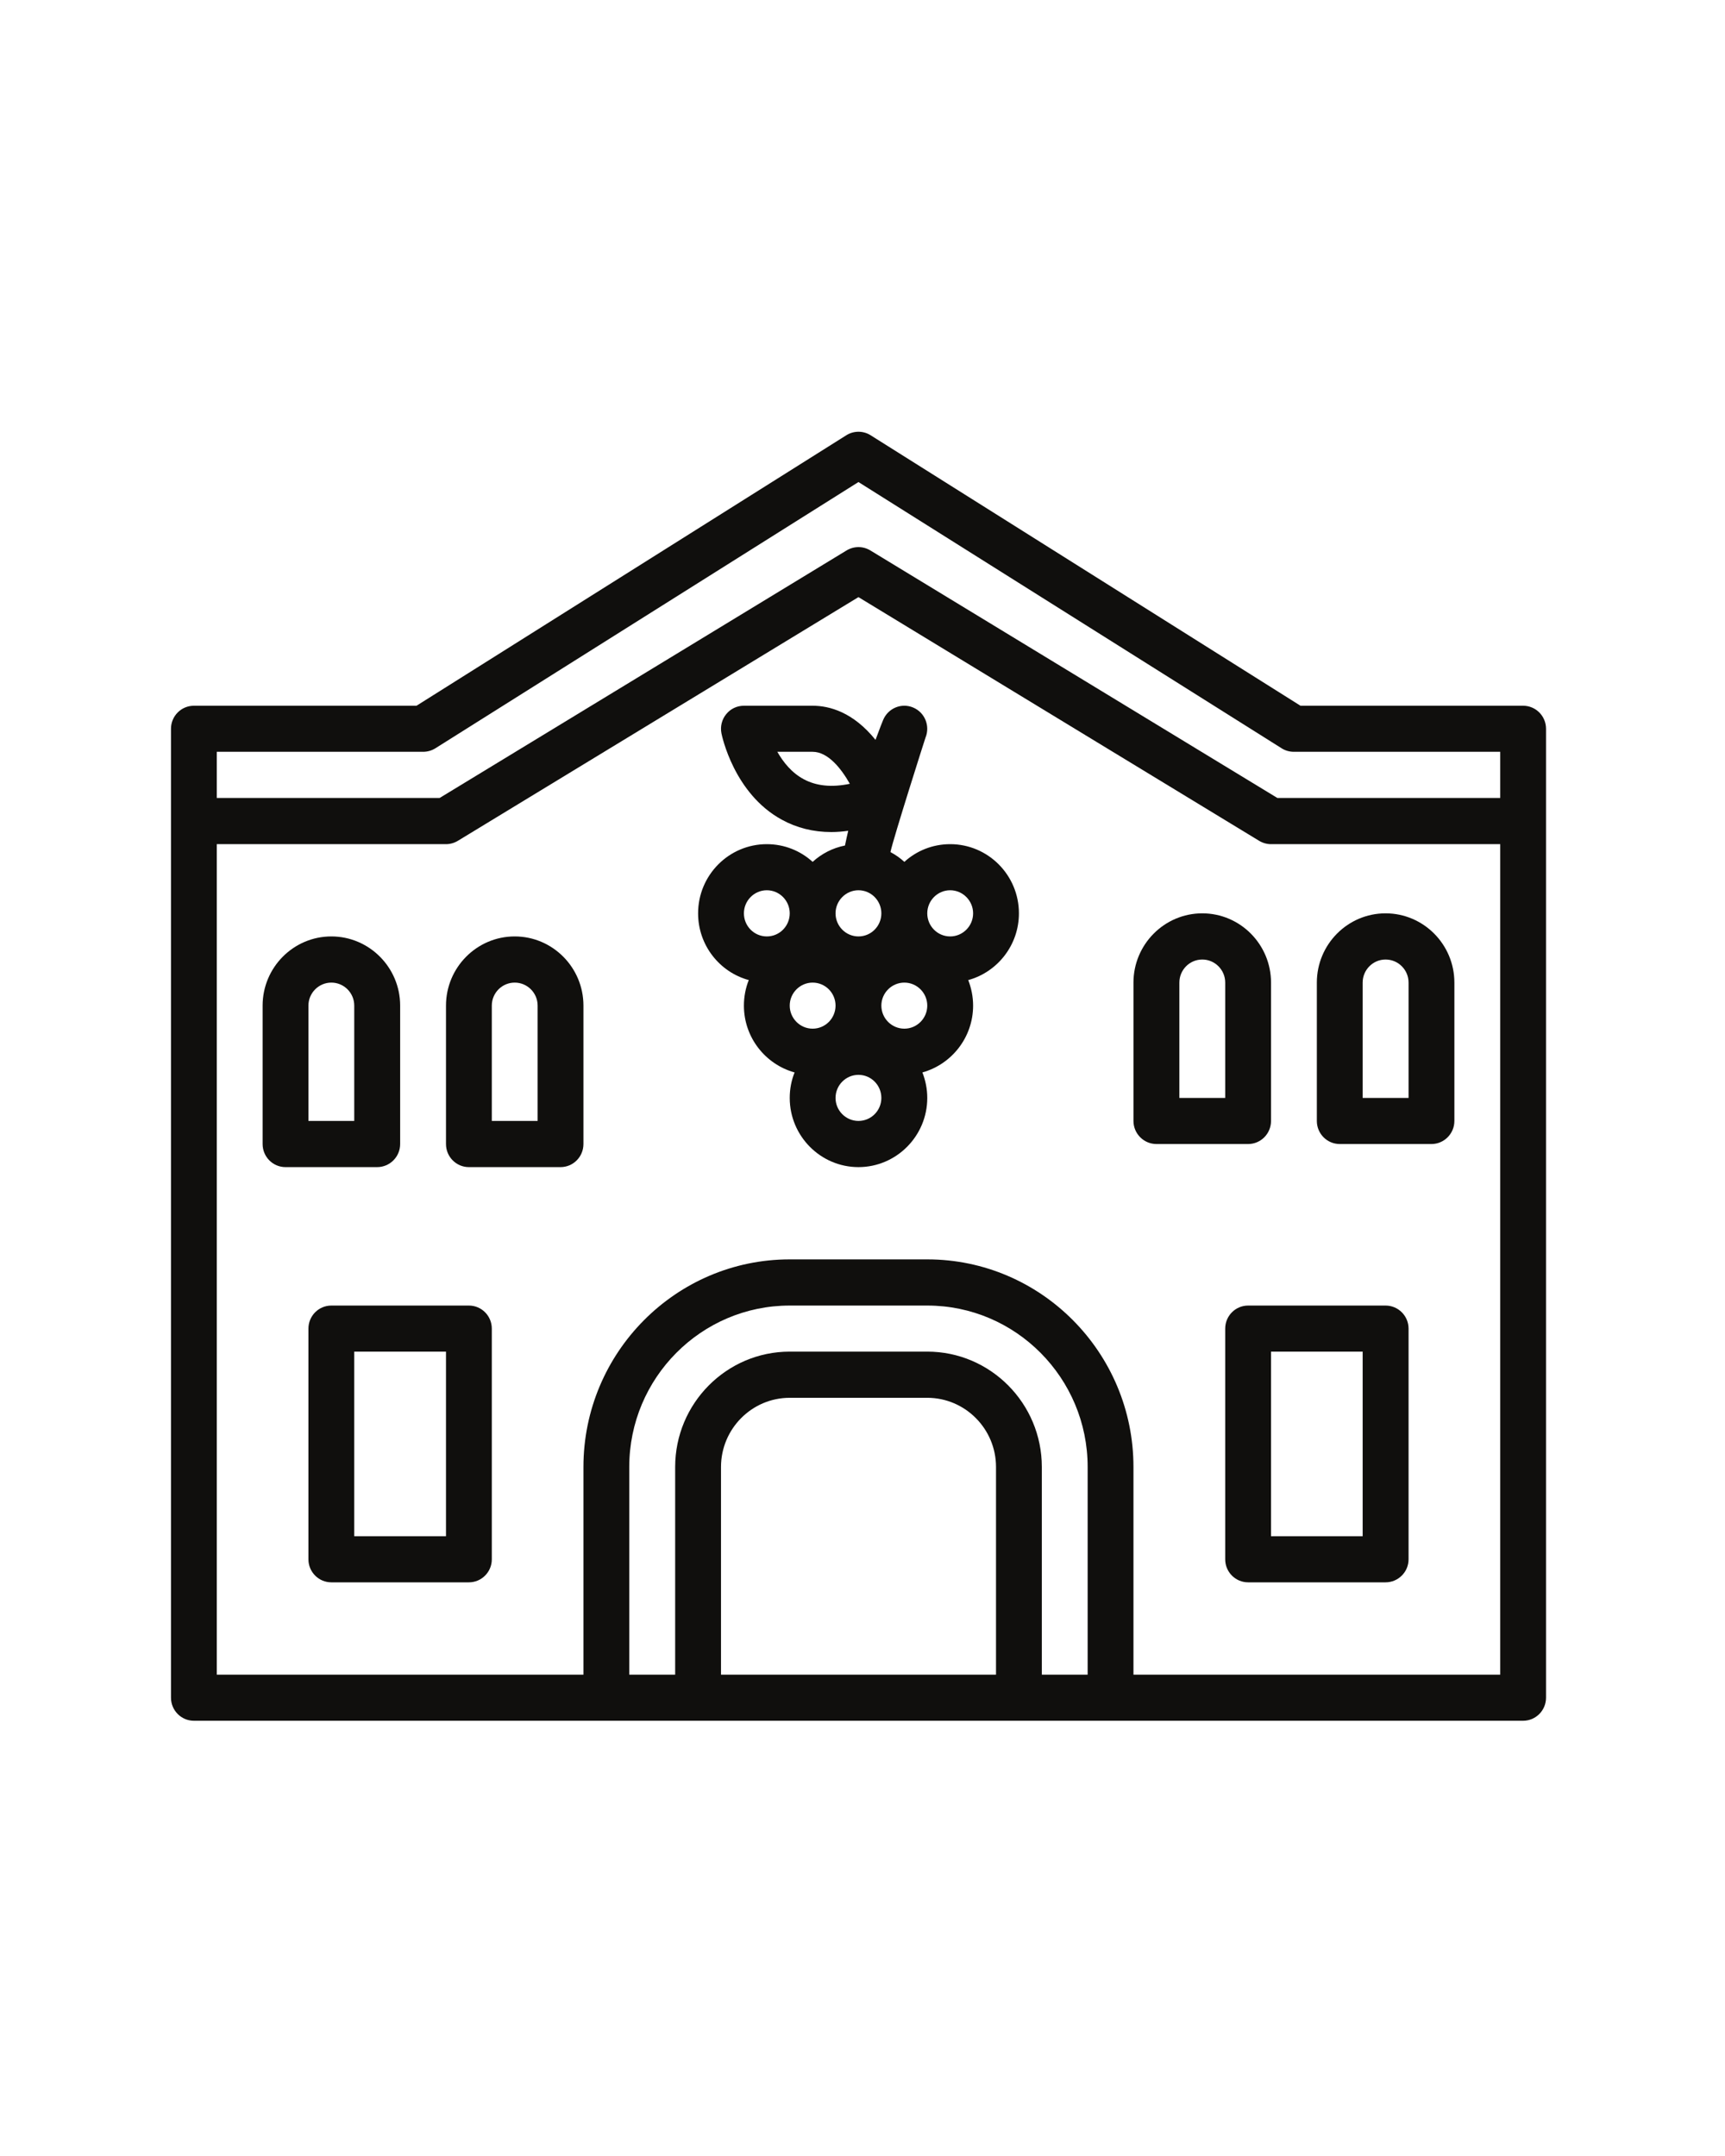 <?xml version="1.0" encoding="UTF-8"?> <svg xmlns="http://www.w3.org/2000/svg" xmlns:xlink="http://www.w3.org/1999/xlink" width="100" zoomAndPan="magnify" viewBox="0 0 75 93.75" height="125" preserveAspectRatio="xMidYMid meet" version="1.0"><defs><clipPath id="194dc2398f"><path d="M 7.406 18.727 L 67.246 18.727 L 67.246 74.824 L 7.406 74.824 Z M 7.406 18.727 " clip-rule="nonzero"></path></clipPath></defs><g clip-path="url(#194dc2398f)"><path fill="#100f0d" d="M 49.281 72.82 L 49.281 63.789 C 49.281 58.812 45.258 54.762 40.316 54.762 L 34.336 54.762 C 29.391 54.762 25.367 58.812 25.367 63.789 L 25.367 72.82 L 9.426 72.82 L 9.426 36.707 L 19.391 36.707 C 19.57 36.707 19.75 36.656 19.906 36.562 L 37.324 25.965 L 54.746 36.562 C 54.902 36.656 55.082 36.707 55.262 36.707 L 65.227 36.707 L 65.227 72.82 Z M 43.305 72.82 L 31.348 72.82 L 31.348 63.789 C 31.348 62.133 32.688 60.781 34.336 60.781 L 40.316 60.781 C 41.965 60.781 43.305 62.133 43.305 63.789 Z M 47.289 72.82 L 45.297 72.82 L 45.297 63.789 C 45.297 61.023 43.062 58.773 40.316 58.773 L 34.336 58.773 C 31.59 58.773 29.355 61.023 29.355 63.789 L 29.355 72.82 L 27.359 72.82 L 27.359 63.789 C 27.359 59.918 30.488 56.77 34.336 56.77 L 40.316 56.77 C 44.16 56.77 47.289 59.918 47.289 63.789 Z M 18.395 32.691 C 18.578 32.691 18.762 32.641 18.922 32.543 L 37.324 20.961 L 55.73 32.543 C 55.887 32.641 56.07 32.691 56.258 32.691 L 65.227 32.691 L 65.227 34.699 L 55.539 34.699 L 37.84 23.934 C 37.523 23.742 37.129 23.742 36.809 23.934 L 19.113 34.699 L 9.426 34.699 L 9.426 32.691 Z M 66.223 30.688 L 56.543 30.688 L 37.852 18.926 C 37.531 18.723 37.121 18.723 36.797 18.926 L 18.109 30.688 L 8.43 30.688 C 7.879 30.688 7.434 31.137 7.434 31.691 L 7.434 73.82 C 7.434 74.375 7.879 74.824 8.43 74.824 L 66.223 74.824 C 66.773 74.824 67.219 74.375 67.219 73.82 L 67.219 31.691 C 67.219 31.137 66.773 30.688 66.223 30.688 " fill-opacity="1" fill-rule="nonzero"></path></g><path fill="#100f0d" d="M 19.391 66.801 L 15.402 66.801 L 15.402 58.773 L 19.391 58.773 Z M 20.387 56.77 L 14.406 56.77 C 13.855 56.77 13.41 57.219 13.41 57.773 L 13.41 67.805 C 13.41 68.355 13.855 68.805 14.406 68.805 L 20.387 68.805 C 20.938 68.805 21.383 68.355 21.383 67.805 L 21.383 57.773 C 21.383 57.219 20.938 56.77 20.387 56.77 " fill-opacity="1" fill-rule="nonzero"></path><path fill="#100f0d" d="M 59.246 66.801 L 55.262 66.801 L 55.262 58.773 L 59.246 58.773 Z M 60.242 56.77 L 54.266 56.77 C 53.715 56.77 53.27 57.219 53.27 57.773 L 53.27 67.805 C 53.27 68.355 53.715 68.805 54.266 68.805 L 60.242 68.805 C 60.793 68.805 61.242 68.355 61.242 67.805 L 61.242 57.773 C 61.242 57.219 60.793 56.77 60.242 56.77 " fill-opacity="1" fill-rule="nonzero"></path><path fill="#100f0d" d="M 15.402 48.742 L 13.41 48.742 L 13.41 43.727 C 13.41 43.176 13.859 42.727 14.406 42.727 C 14.957 42.727 15.402 43.176 15.402 43.727 Z M 17.398 49.746 L 17.398 43.727 C 17.398 42.07 16.055 40.719 14.406 40.719 C 12.758 40.719 11.418 42.07 11.418 43.727 L 11.418 49.746 C 11.418 50.301 11.863 50.75 12.414 50.75 L 16.398 50.75 C 16.949 50.75 17.398 50.301 17.398 49.746 " fill-opacity="1" fill-rule="nonzero"></path><path fill="#100f0d" d="M 23.375 48.742 L 21.383 48.742 L 21.383 43.727 C 21.383 43.176 21.828 42.727 22.379 42.727 C 22.93 42.727 23.375 43.176 23.375 43.727 Z M 22.379 40.719 C 20.73 40.719 19.391 42.07 19.391 43.727 L 19.391 49.746 C 19.391 50.301 19.836 50.75 20.387 50.75 L 24.371 50.75 C 24.922 50.75 25.367 50.301 25.367 49.746 L 25.367 43.727 C 25.367 42.07 24.027 40.719 22.379 40.719 " fill-opacity="1" fill-rule="nonzero"></path><path fill="#100f0d" d="M 53.27 47.742 L 51.277 47.742 L 51.277 42.727 C 51.277 42.172 51.723 41.723 52.273 41.723 C 52.82 41.723 53.27 42.172 53.27 42.727 Z M 55.262 48.742 L 55.262 42.727 C 55.262 41.066 53.922 39.715 52.273 39.715 C 50.625 39.715 49.281 41.066 49.281 42.727 L 49.281 48.742 C 49.281 49.297 49.73 49.746 50.281 49.746 L 54.266 49.746 C 54.816 49.746 55.262 49.297 55.262 48.742 " fill-opacity="1" fill-rule="nonzero"></path><path fill="#100f0d" d="M 61.242 47.742 L 59.246 47.742 L 59.246 42.727 C 59.246 42.172 59.695 41.723 60.242 41.723 C 60.793 41.723 61.242 42.172 61.242 42.727 Z M 60.242 39.715 C 58.594 39.715 57.254 41.066 57.254 42.727 L 57.254 48.742 C 57.254 49.297 57.699 49.746 58.25 49.746 L 62.238 49.746 C 62.785 49.746 63.234 49.297 63.234 48.742 L 63.234 42.727 C 63.234 41.066 61.891 39.715 60.242 39.715 " fill-opacity="1" fill-rule="nonzero"></path><path fill="#100f0d" d="M 41.312 40.719 C 40.762 40.719 40.316 40.27 40.316 39.715 C 40.316 39.164 40.762 38.711 41.312 38.711 C 41.859 38.711 42.309 39.164 42.309 39.715 C 42.309 40.27 41.859 40.719 41.312 40.719 Z M 39.32 44.73 C 38.77 44.73 38.32 44.281 38.32 43.727 C 38.32 43.176 38.77 42.727 39.32 42.727 C 39.867 42.727 40.316 43.176 40.316 43.727 C 40.316 44.281 39.867 44.73 39.32 44.73 Z M 37.324 48.742 C 36.777 48.742 36.328 48.293 36.328 47.742 C 36.328 47.188 36.777 46.738 37.324 46.738 C 37.875 46.738 38.32 47.188 38.32 47.742 C 38.32 48.293 37.875 48.742 37.324 48.742 Z M 35.332 42.727 C 35.883 42.727 36.328 43.176 36.328 43.727 C 36.328 44.281 35.883 44.73 35.332 44.73 C 34.785 44.73 34.336 44.281 34.336 43.727 C 34.336 43.176 34.785 42.727 35.332 42.727 Z M 33.34 38.711 C 33.891 38.711 34.336 39.164 34.336 39.715 C 34.336 40.27 33.891 40.719 33.34 40.719 C 32.789 40.719 32.344 40.27 32.344 39.715 C 32.344 39.164 32.789 38.711 33.34 38.711 Z M 37.324 38.711 C 37.875 38.711 38.32 39.164 38.32 39.715 C 38.32 40.27 37.875 40.719 37.324 40.719 C 36.777 40.719 36.328 40.27 36.328 39.715 C 36.328 39.164 36.777 38.711 37.324 38.711 Z M 34.945 33.883 C 34.418 33.602 34.051 33.137 33.797 32.691 L 35.332 32.691 C 35.996 32.691 36.57 33.41 36.949 34.082 C 36.168 34.246 35.496 34.18 34.945 33.883 Z M 41.312 36.707 C 40.547 36.707 39.848 36.996 39.32 37.477 C 39.137 37.309 38.934 37.168 38.715 37.051 C 38.855 36.406 40.23 32.094 40.238 32.078 C 40.449 31.566 40.211 30.98 39.703 30.766 C 39.195 30.551 38.613 30.793 38.398 31.305 C 38.383 31.34 38.254 31.656 38.066 32.172 C 37.09 30.961 36.059 30.688 35.332 30.688 L 32.344 30.688 C 32.043 30.688 31.762 30.82 31.574 31.055 C 31.383 31.285 31.309 31.594 31.367 31.887 C 31.387 31.992 31.91 34.508 33.988 35.641 C 34.641 36 35.363 36.18 36.145 36.18 C 36.383 36.18 36.629 36.16 36.879 36.125 C 36.832 36.336 36.781 36.547 36.738 36.766 C 36.203 36.871 35.723 37.121 35.332 37.477 C 34.805 36.996 34.105 36.707 33.34 36.707 C 31.691 36.707 30.352 38.055 30.352 39.715 C 30.352 41.102 31.285 42.27 32.555 42.617 C 32.418 42.961 32.344 43.336 32.344 43.727 C 32.344 45.113 33.277 46.281 34.547 46.633 C 34.41 46.977 34.336 47.348 34.336 47.742 C 34.336 49.398 35.676 50.75 37.324 50.75 C 38.973 50.75 40.316 49.398 40.316 47.742 C 40.316 47.348 40.238 46.977 40.105 46.633 C 41.371 46.281 42.309 45.113 42.309 43.727 C 42.309 43.336 42.23 42.961 42.098 42.617 C 43.363 42.27 44.301 41.102 44.301 39.715 C 44.301 38.055 42.961 36.707 41.312 36.707 " fill-opacity="1" fill-rule="nonzero"></path></svg> 